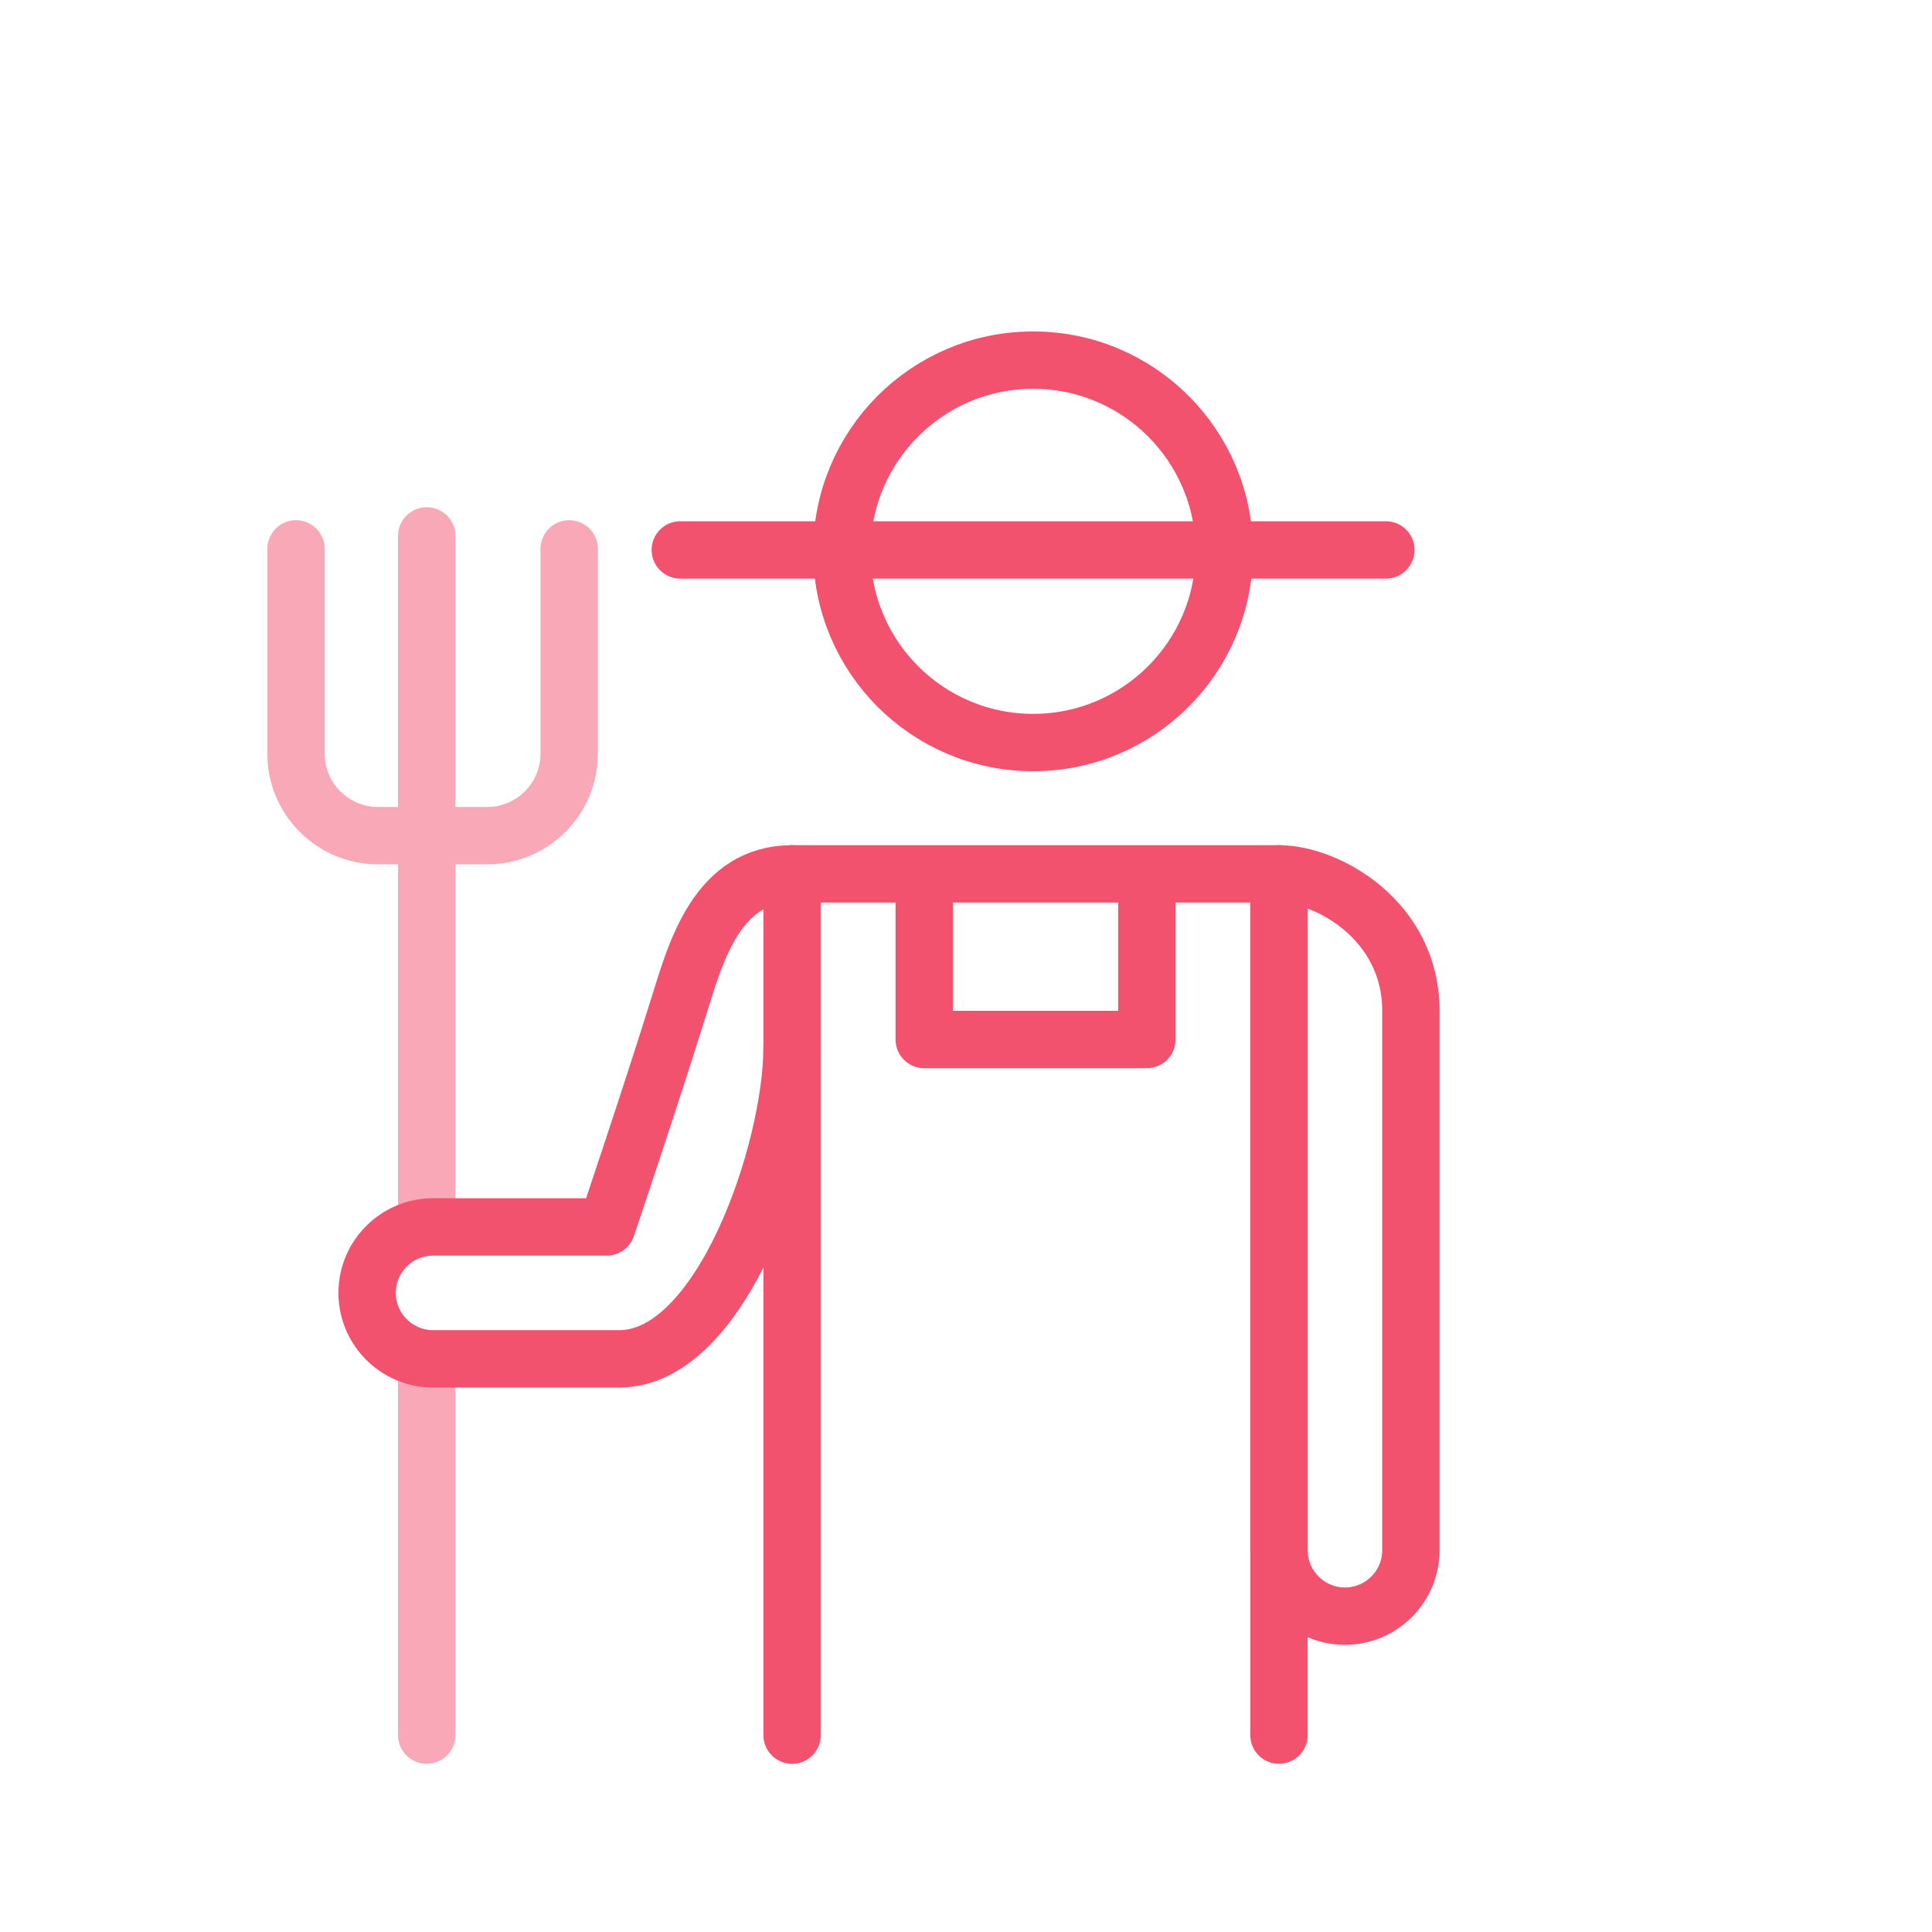 <?xml version="1.0" encoding="UTF-8" standalone="no"?><!DOCTYPE svg PUBLIC "-//W3C//DTD SVG 1.1//EN" "http://www.w3.org/Graphics/SVG/1.1/DTD/svg11.dtd"><svg width="100%" height="100%" viewBox="0 0 101 101" version="1.1" xmlns="http://www.w3.org/2000/svg" xmlns:xlink="http://www.w3.org/1999/xlink" xml:space="preserve" xmlns:serif="http://www.serif.com/" style="fill-rule:evenodd;clip-rule:evenodd;stroke-linecap:round;stroke-linejoin:round;stroke-miterlimit:1.5;"><rect id="farmari" x="0.762" y="0.052" width="100" height="100" style="fill:none;"/><g><path d="M22.308,90.709l0,-19.672" style="fill:none;stroke:#f8a8b6;stroke-width:3px;"/><path d="M22.308,63.906l0,-35.889" style="fill:none;stroke:#f8a8b6;stroke-width:3px;"/><path d="M15.475,28.695l0,10.707c0,2.365 1.92,4.284 4.284,4.284l5.712,0c2.365,0 4.285,-1.919 4.285,-4.284l0,-10.707" style="fill:none;stroke:#f8a8b6;stroke-width:3px;"/><path d="M73.758,52.838c0,-4.743 -4.395,-7.154 -6.895,-7.154l0,35.357c0,1.903 1.545,3.448 3.448,3.448c1.902,0 3.447,-1.545 3.447,-3.448l0,-28.203Z" style="fill:none;stroke:#f2526d;stroke-width:3px;"/><path d="M66.863,90.709l0,-45.025l-25.454,0l0,45.025" style="fill:none;stroke:#f2526d;stroke-width:3px;"/><path d="M41.409,45.684c-3.89,0 -5.016,4.007 -5.913,6.894c-1.439,4.627 -3.778,11.563 -3.778,11.563l-9.077,0c-1.903,0 -3.448,1.545 -3.448,3.448c0,1.903 1.545,3.448 3.448,3.448l9.739,0c5.37,0 9.029,-10.93 9.029,-16.301" style="fill:none;stroke:#f2526d;stroke-width:3px;"/><path d="M48.317,46.12l0,8.223l11.638,0l0,-8.223" style="fill:none;stroke:#f2526d;stroke-width:3px;"/><circle cx="54.008" cy="28.823" r="9.996" style="fill:none;stroke:#f2526d;stroke-width:3px;"/><path d="M35.565,28.75l36.885,0" style="fill:none;stroke:#f2526d;stroke-width:3px;"/></g></svg>